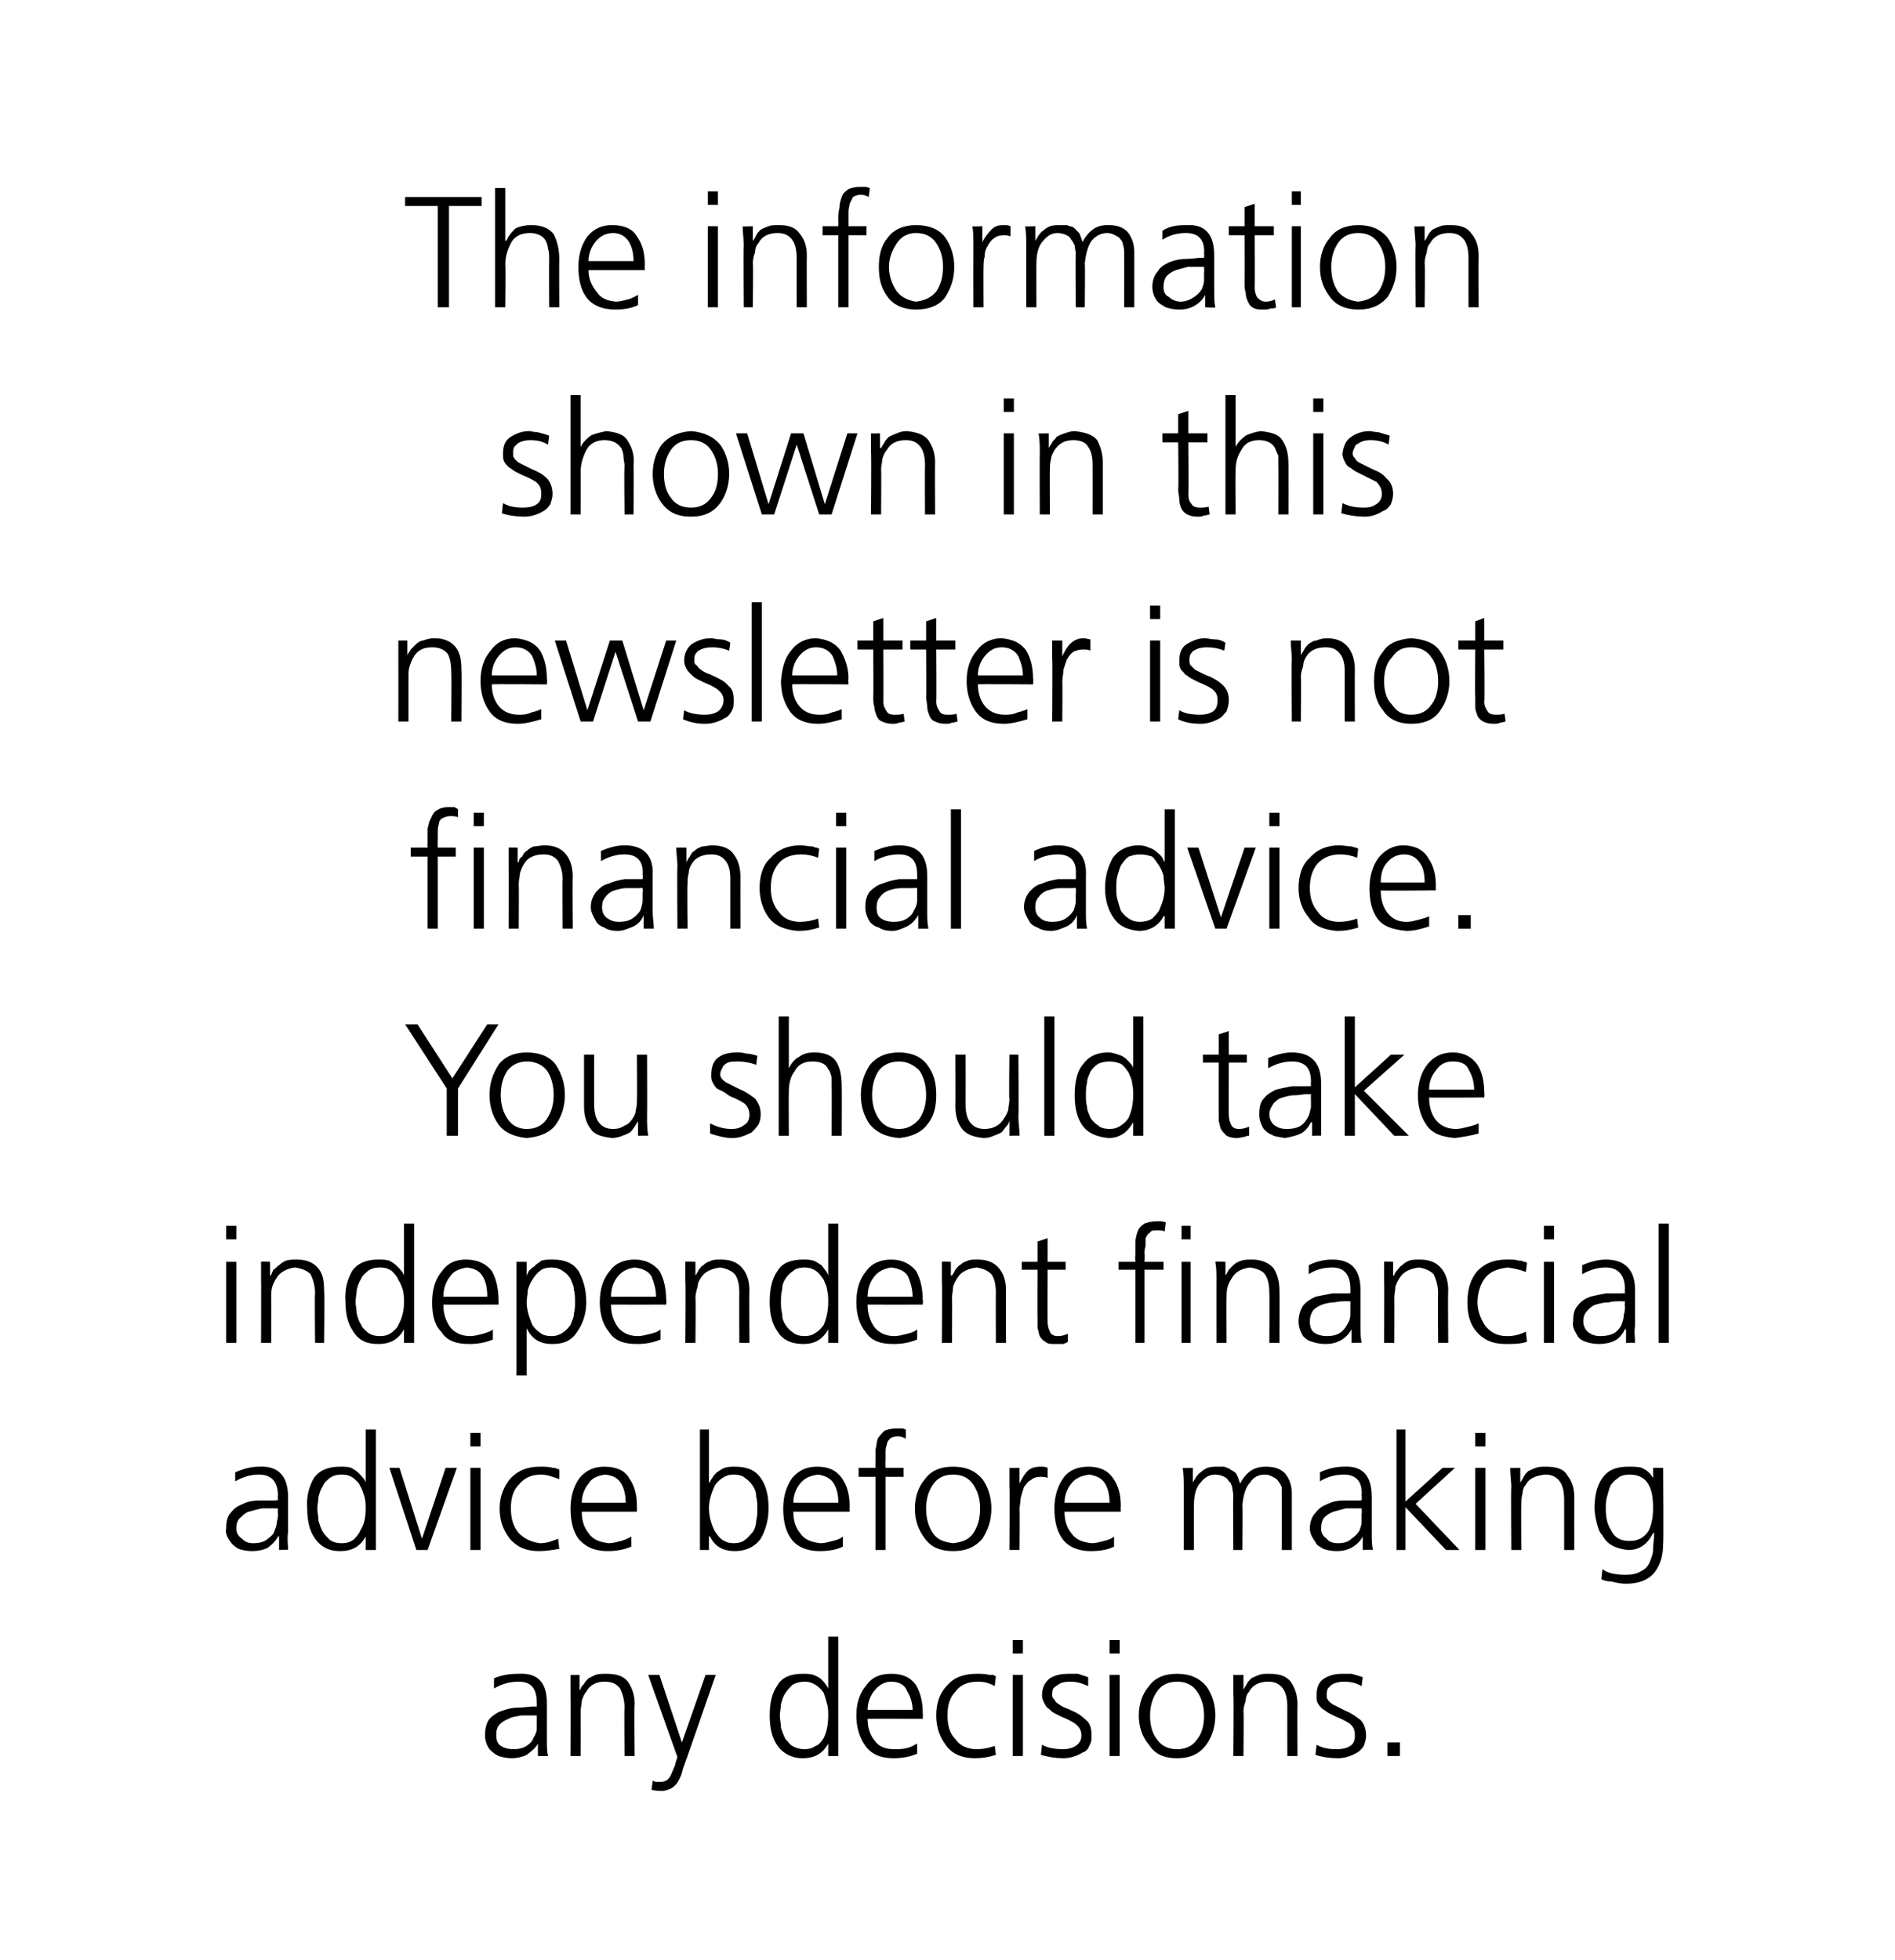 <?xml version="1.0" standalone="no"?><!DOCTYPE svg PUBLIC "-//W3C//DTD SVG 1.1//EN" "http://www.w3.org/Graphics/SVG/1.1/DTD/svg11.dtd"><svg xmlns="http://www.w3.org/2000/svg" version="1.1" width="168.4px" height="174.1px" viewBox="0 0 168.4 174.1"><desc>The information shown in this newsletter is not financial advice. You should take independent financial advice before...</desc><defs/><g id="Polygon201184"><path d="m47.7 152.4c0 0-.24 0-.2 0c-.4 0-.8 0-1.2 0c-.4.1-.8.1-1.1.3c-.3.1-.6.3-.8.5c-.2.2-.3.5-.3.9c0 .5.1.8.4 1c.3.2.7.3 1.1.3c.5 0 .9-.1 1.2-.3c.3-.2.5-.4.6-.7c.2-.3.3-.6.3-.8c0-.3 0-.6 0-.8c.01.04 0-.4 0-.4zm.1 2.5c0 0-.03-.03 0 0c-.2.4-.6.7-1 1c-.4.2-.9.3-1.3.3c-.5 0-.9-.1-1.2-.2c-.4-.2-.6-.4-.8-.6c-.3-.4-.4-.9-.4-1.2c0-.6.1-1.1.4-1.5c.3-.3.7-.6 1.1-.7c.5-.2 1-.3 1.5-.3c.5 0 1-.1 1.4-.1c.04.04.2 0 .2 0c0 0 .01-.33 0-.3c0-1.3-.5-1.9-1.6-1.9c-.8 0-1.5.2-2.2.6c0 0 0-.9 0-.9c.7-.3 1.4-.4 2.2-.4c1.7-.1 2.5.8 2.5 2.6c0 0 0 3.2 0 3.2c0 .6 0 1.1.1 1.5c-.03.03-.9 0-.9 0l0-1.1zm2.9-4.4c0-.5 0-1.1 0-1.7c-.03.02.8 0 .8 0l0 1.3c0 0 .06.01.1 0c0-.2.1-.3.3-.5c.1-.2.2-.3.4-.5c.2-.1.4-.2.6-.3c.3-.1.6-.1 1-.1c.9 0 1.5.2 1.9.7c.4.6.6 1.2.6 2c-.05.02 0 4.6 0 4.6l-.9 0c0 0-.04-4.35 0-4.3c0-.7-.2-1.3-.4-1.7c-.3-.4-.7-.6-1.4-.6c-.7 0-1.3.3-1.6.9c-.2.2-.3.5-.4.8c0 .3-.1.6-.1.9c.01.05 0 4 0 4l-.9 0c0 0 .02-5.48 0-5.5zm9.9 4.3l0 0l2.1-6l.9 0c0 0-2.87 8.31-2.9 8.3c-.1.5-.3 1-.6 1.4c-.2.2-.3.3-.5.4c-.2.1-.5.2-.7.2c-.3 0-.7 0-1-.1c0 0 .1-.8.1-.8c.1 0 .2.1.3.1c.1 0 .2 0 .4 0c.3 0 .6-.1.8-.4c.2-.3.3-.7.5-1.1c-.03-.04.2-.7.2-.7l-2.6-7.3l1 0l2 6zm8.8-3.4c0 .3-.1.7-.1 1c0 .4.1.7.1 1.1c.1.3.2.6.4 1c.2.2.4.5.6.6c.3.2.7.3 1.1.3c.4 0 .7-.1 1-.3c.3-.1.5-.4.7-.7c.3-.6.4-1.3.4-2c0-.3 0-.7-.1-1c-.1-.4-.2-.7-.3-1c-.2-.3-.4-.5-.7-.7c-.3-.2-.6-.3-1-.3c-.4 0-.8.1-1.1.3c-.2.2-.4.4-.6.7c-.2.3-.3.6-.4 1c0 0 0 0 0 0zm5.1 4.6l-.9 0l0-1.1c0 0-.01-.01 0 0c-.5.9-1.2 1.3-2.3 1.3c-.9 0-1.7-.4-2.2-1.1c-.5-.7-.7-1.6-.7-2.7c0-1.1.2-2 .7-2.7c.4-.7 1.2-1 2.2-1c.4 0 .7 0 1 .1c.2.1.5.2.7.4c.3.3.5.6.6.8c-.01.04 0 0 0 0l0-4.6l.9 0l0 10.6zm6.6-4.1c0-.6-.2-1.2-.5-1.7c-.2-.5-.7-.8-1.4-.8c-.6 0-1.1.3-1.5.8c-.4.5-.6 1.1-.6 1.7c0 0 4 0 4 0zm.4 3.9c-.7.3-1.4.4-2.1.4c-1.2 0-2-.4-2.5-1.1c-.5-.7-.8-1.6-.8-2.7c0-1.1.3-2 .9-2.7c.5-.7 1.2-1 2.2-1c1 0 1.7.3 2.2 1c.4.7.6 1.5.6 2.5c.03.03 0 .5 0 .5c0 0-4.9-.02-4.9 0c0 .8.2 1.4.6 1.9c.4.6 1 .8 1.8.8c.3 0 .7 0 1.1-.1c.4-.1.7-.3.9-.4c0 0 0 .9 0 .9zm6.9-6c-.5-.3-1-.4-1.5-.4c-.9 0-1.6.3-2 .9c-.5.5-.7 1.2-.7 2.1c0 .9.2 1.6.7 2.1c.4.6 1.1.9 1.9.9c.5 0 1.1-.1 1.6-.3c0 0 .1.8.1.8c-.6.2-1.2.3-1.9.3c-1.1 0-2-.4-2.5-1.1c-.6-.8-.9-1.6-.9-2.7c0-1.1.3-2 1-2.7c.6-.7 1.5-1 2.6-1c.4 0 .8 0 1.1.1c.1 0 .2 0 .4 0c.1.1.1.1.2.1c0 0-.1.9-.1.9zm2.5-2.9l-.9 0l0-1.2l.9 0l0 1.2zm-.9 1.9l.9 0l0 7.2l-.9 0l0-7.2zm2.6 6.2c.5.3 1.2.4 1.9.4c.4 0 .8-.1 1.1-.3c.3-.2.5-.5.5-.9c0-.5-.2-.8-.6-1.1c-.3-.2-.7-.4-1.2-.6c-.2-.1-.4-.2-.6-.3c-.2-.1-.4-.3-.5-.4c-.2-.1-.3-.3-.4-.5c-.1-.2-.2-.4-.2-.7c0-.7.3-1.2.7-1.5c.5-.3 1-.4 1.7-.4c.2 0 .4 0 .8 0c.3.1.6.2.9.3c0 0 0 .8 0 .8c-.6-.3-1.1-.4-1.6-.4c-.5 0-.9.1-1.1.3c-.2.1-.3.2-.4.3c-.1.2-.1.4-.1.6c0 .2.1.3.2.4c.1.2.2.3.4.4c.1.1.3.2.5.3c.3.1.5.2.7.3c.5.2.9.5 1.2.8c.4.3.5.8.5 1.4c0 .3 0 .6-.2.9c-.1.3-.3.5-.6.6c-.5.3-1.1.5-1.7.5c-.7 0-1.3-.1-2-.3c0 0 .1-.9.1-.9zm6.9-8.1l-.9 0l0-1.2l.9 0l0 1.2zm-.9 1.9l.9 0l0 7.2l-.9 0l0-7.2zm4.2 1.5c-.4.6-.6 1.3-.6 2.1c0 .9.2 1.6.6 2.1c.4.6 1 .9 1.8.9c.8 0 1.4-.3 1.8-.9c.4-.5.6-1.2.6-2.1c0-.8-.2-1.5-.6-2.1c-.4-.6-1-.9-1.8-.9c-.8 0-1.4.3-1.8.9c0 0 0 0 0 0zm-.7 4.7c-.6-.7-.9-1.6-.9-2.6c0-1 .3-1.9.9-2.6c.5-.7 1.3-1.1 2.5-1.1c1.2 0 2 .4 2.6 1.1c.5.7.8 1.6.8 2.6c0 1-.3 1.9-.8 2.6c-.6.8-1.4 1.2-2.6 1.2c-1.2 0-2-.4-2.5-1.2c0 0 0 0 0 0zm7.5-4.5c0-.5 0-1.1 0-1.7c-.01.02.9 0 .9 0l0 1.3c0 0-.02.01 0 0c.1-.2.2-.3.3-.5c.1-.2.2-.3.4-.5c.2-.1.4-.2.7-.3c.2-.1.5-.1.9-.1c.9 0 1.5.2 1.9.7c.4.6.6 1.2.6 2c-.02.02 0 4.6 0 4.6l-.9 0c0 0-.01-4.35 0-4.3c0-.7-.1-1.3-.4-1.7c-.3-.4-.7-.6-1.3-.6c-.8 0-1.4.3-1.7.9c-.2.2-.3.5-.3.8c-.1.3-.2.6-.2.9c.04.05 0 4 0 4l-.9 0c0 0 .05-5.48 0-5.5zm7.4 4.5c.5.3 1.1.4 1.8.4c.5 0 .9-.1 1.2-.3c.3-.2.4-.5.4-.9c0-.5-.1-.8-.5-1.1c-.3-.2-.7-.4-1.2-.6c-.2-.1-.4-.2-.6-.3c-.2-.1-.4-.3-.6-.4c-.1-.1-.3-.3-.4-.5c-.1-.2-.1-.4-.1-.7c0-.7.2-1.2.7-1.5c.5-.3 1-.4 1.6-.4c.2 0 .5 0 .8 0c.4.1.7.2 1 .3c0 0-.1.8-.1.8c-.5-.3-1-.4-1.6-.4c-.4 0-.8.1-1.1.3c-.1.1-.2.2-.3.3c-.1.2-.1.4-.1.6c0 .2 0 .3.1.4c.1.2.3.3.4.4c.2.1.4.2.6.3c.2.1.4.2.6.3c.5.2.9.5 1.3.8c.3.3.5.8.5 1.4c0 .3-.1.6-.2.9c-.2.3-.4.5-.6.6c-.5.3-1.1.5-1.7.5c-.7 0-1.4-.1-2-.3c0 0 .1-.9.1-.9zm6.3-.2l1.1 0l0 1.2l-1.1 0l0-1.2z" stroke="none" fill="#000"/></g><g id="Polygon201183"><path d="m24.7 134c0 0-.29.02-.3 0c-.4 0-.8 0-1.1 0c-.5.1-.8.2-1.2.3c-.3.1-.5.3-.7.5c-.3.2-.4.6-.4 1c0 .4.2.7.5.9c.3.3.6.4 1 .4c.5 0 1-.1 1.3-.4c.3-.2.5-.4.6-.7c.1-.3.2-.5.2-.8c.1-.3.1-.6.1-.7c-.03-.05 0-.5 0-.5zm.1 2.5c0 0-.08-.01-.1 0c-.2.4-.5.7-.9 1c-.4.2-.9.3-1.4.3c-.5 0-.9-.1-1.2-.2c-.3-.2-.5-.3-.7-.6c-.3-.4-.5-.8-.4-1.2c0-.6.1-1.1.4-1.4c.3-.4.6-.6 1.1-.8c.4-.2.9-.3 1.4-.3c.5 0 1 0 1.5 0c0-.05.2 0 .2 0c0 0-.03-.42 0-.4c0-1.3-.6-1.9-1.7-1.9c-.7 0-1.4.2-2.1.6c0 0 0-.8 0-.8c.7-.3 1.4-.5 2.1-.5c1.7-.1 2.6.8 2.6 2.7c0 0 0 3.1 0 3.1c-.1.6 0 1.1 0 1.6c.03-.05-.8 0-.8 0l0-1.2zm3.5-3.5c0 .3-.1.7-.1 1c0 .4.1.7.1 1.1c.1.3.2.7.4 1c.1.2.4.5.6.7c.3.2.6.3 1.1.3c.4 0 .7-.1 1-.3c.2-.2.5-.5.6-.8c.4-.6.5-1.3.5-2c0-.3 0-.6-.1-1c-.1-.3-.2-.7-.4-1c-.1-.3-.4-.5-.6-.7c-.3-.2-.6-.3-1-.3c-.5 0-.8.1-1.1.3c-.2.2-.5.4-.6.7c-.2.3-.3.6-.4 1c0 0 0 0 0 0zm5.1 4.7l-.9 0l0-1.2c0 0-.03 0 0 0c-.5.9-1.2 1.3-2.3 1.3c-1 0-1.7-.4-2.2-1.1c-.5-.7-.7-1.6-.7-2.7c-.1-1.1.2-2 .6-2.7c.5-.7 1.3-1 2.3-1c.4 0 .7 0 1 .1c.2.1.5.3.6.4c.4.4.6.6.7.9c-.03-.05 0 0 0 0l0-4.7l.9 0l0 10.7zm4.6 0l-1 0l-2.4-7.3l.9 0l2 6.3l0 0l2.1-6.3l1 0l-2.6 7.3zm4.7-9.2l-.9 0l0-1.2l.9 0l0 1.2zm-.9 1.9l.9 0l0 7.3l-.9 0l0-7.3zm7.9 1c-.6-.2-1.1-.4-1.6-.4c-.9 0-1.5.3-2 .9c-.5.5-.7 1.2-.7 2.1c0 .9.2 1.6.7 2.2c.5.5 1.1.8 1.9.9c.6 0 1.1-.2 1.6-.4c0 0 .1.9.1.9c-.6.1-1.2.2-1.8.2c-1.2 0-2-.4-2.6-1.1c-.6-.8-.9-1.6-.9-2.7c0-1.1.4-2 1-2.7c.7-.7 1.5-1 2.6-1c.4 0 .8 0 1.1.1c.1 0 .3 0 .4.1c.1 0 .2 0 .2.1c0 0 0 .8 0 .8zm5.9 2.1c0-.6-.1-1.2-.4-1.7c-.3-.5-.7-.7-1.4-.8c-.7.1-1.2.3-1.5.8c-.4.5-.6 1.1-.6 1.7c0 0 3.9 0 3.9 0zm.5 3.9c-.7.3-1.4.4-2.1.4c-1.2 0-2-.4-2.6-1.1c-.5-.7-.7-1.6-.7-2.7c0-1.1.3-2 .8-2.7c.6-.7 1.3-1 2.2-1c1 0 1.8.3 2.2 1c.5.7.7 1.5.7 2.5c.01.05 0 .5 0 .5c0 0-4.92 0-4.9 0c0 .8.2 1.4.6 1.9c.4.6 1 .8 1.8.9c.3 0 .7-.1 1.1-.2c.3-.1.6-.2.9-.4c0 0 0 .9 0 .9zm11.1-2.3c.1-.4.1-.7.1-1.1c0-.3 0-.7-.1-1c0-.4-.1-.7-.3-1c-.2-.3-.4-.5-.7-.7c-.2-.2-.6-.3-1-.3c-.4 0-.7.1-1 .3c-.3.2-.5.4-.7.7c-.3.7-.5 1.3-.5 2c0 .7.2 1.4.5 2c.2.3.4.6.7.8c.3.2.6.3 1 .3c.4 0 .8-.1 1-.3c.3-.2.5-.5.7-.7c.2-.3.3-.7.3-1c0 0 0 0 0 0zm-5-8.1l.8 0l0 4.7c0 0 .07-.05.1 0c0-.1.1-.3.2-.4c.1-.2.2-.3.4-.5c.2-.1.4-.3.7-.4c.3-.1.6-.1.9-.1c1.1 0 1.8.3 2.3 1c.5.7.7 1.6.7 2.7c0 1.1-.3 2-.7 2.7c-.5.7-1.3 1.1-2.3 1.1c-1 0-1.8-.4-2.2-1.3c-.03 0-.1 0-.1 0l0 1.2l-.8 0l0-10.7zm12.3 6.5c0-.6-.1-1.2-.4-1.7c-.3-.5-.8-.7-1.4-.8c-.7.1-1.2.3-1.6.8c-.4.5-.6 1.1-.6 1.7c0 0 4 0 4 0zm.4 3.9c-.6.3-1.3.4-2.1.4c-1.1 0-2-.4-2.5-1.1c-.5-.7-.7-1.6-.7-2.7c0-1.1.3-2 .8-2.7c.6-.7 1.3-1 2.2-1c1 0 1.7.3 2.2 1c.5.7.7 1.5.7 2.5c-.02.05 0 .5 0 .5c0 0-4.96 0-5 0c0 .8.2 1.4.6 1.9c.4.6 1 .8 1.8.9c.4 0 .7-.1 1.1-.2c.4-.1.7-.2.9-.4c0 0 0 .9 0 .9zm2.9-6.2l-1.5 0l0-.8l1.5 0c0 0-.02-.49 0-.5c0-.4 0-.7 0-1.1c.1-.4.1-.7.2-1c.2-.3.4-.5.6-.7c.3-.1.6-.2 1.1-.2c.1 0 .3 0 .5 0c.1 0 .2.1.3.1c0 0 0 .8 0 .8c-.2-.1-.5-.2-.7-.2c-.3 0-.6.1-.7.2c-.2.2-.3.4-.3.6c-.1.2-.1.4-.1.7c0 .2 0 .5 0 .7c-.03.02 0 .6 0 .6l1.6 0l0 .8l-1.6 0l0 6.5l-.9 0l0-6.5zm5.1.7c-.4.6-.6 1.3-.6 2.1c0 .9.2 1.6.6 2.2c.4.6 1 .8 1.8.9c.8-.1 1.4-.3 1.8-.9c.4-.6.6-1.3.6-2.2c0-.8-.2-1.5-.6-2.1c-.4-.6-1-.9-1.8-.9c-.8 0-1.4.3-1.8.9c0 0 0 0 0 0zm-.7 4.8c-.6-.8-.9-1.6-.9-2.7c0-1 .3-1.9.9-2.6c.5-.7 1.3-1.1 2.5-1.1c1.2 0 2 .4 2.6 1.1c.5.7.8 1.6.8 2.6c0 1.1-.3 1.9-.8 2.7c-.6.7-1.4 1.1-2.6 1.1c-1.2 0-2-.4-2.5-1.1c0 0 0 0 0 0zm7.5-4.6c0-.7 0-1.3 0-1.7c-.01.04.9 0 .9 0l0 1.4c0 0 .01.02 0 0c.2-.4.4-.8.7-1.1c.3-.3.7-.4 1.2-.4c.2 0 .4 0 .6.1c0 0 0 .9 0 .9c-.2-.1-.4-.1-.7-.1c-.3 0-.6.1-.8.3c-.3.1-.4.4-.6.6c-.1.3-.2.6-.3 1c0 .3-.1.7-.1 1c.04-.01 0 3.6 0 3.6l-.9 0c0 0 .04-5.65 0-5.6zm8.9 1.4c0-.6-.1-1.2-.4-1.7c-.3-.5-.8-.7-1.4-.8c-.7.1-1.2.3-1.6.8c-.4.5-.6 1.1-.6 1.7c0 0 4 0 4 0zm.4 3.9c-.6.3-1.3.4-2.1.4c-1.1 0-2-.4-2.5-1.1c-.5-.7-.7-1.6-.7-2.7c0-1.1.3-2 .8-2.7c.5-.7 1.3-1 2.2-1c1 0 1.7.3 2.2 1c.5.7.7 1.5.7 2.5c-.03.05 0 .5 0 .5c0 0-4.96 0-5 0c0 .8.2 1.4.6 1.9c.4.6 1 .8 1.8.9c.4 0 .7-.1 1.1-.2c.4-.1.7-.2.9-.4c0 0 0 .9 0 .9zm14.9.3c0 0 .01-4.84 0-4.8c0-.3 0-.6 0-.8c-.1-.2-.2-.4-.3-.5c-.1-.2-.3-.3-.5-.4c-.2-.1-.4-.2-.7-.2c-.5 0-1 .2-1.3.7c-.4.4-.6 1.1-.7 2c.05-.04 0 4 0 4l-.8 0c0 0-.04-4.84 0-4.8c0-.3-.1-.6-.1-.8c-.1-.2-.1-.4-.3-.5c-.1-.2-.2-.3-.4-.4c-.2-.1-.5-.2-.8-.2c-.5 0-.9.2-1.3.7c-.4.4-.6 1.1-.6 2c-.01-.04 0 4 0 4l-.9 0c0 0 0-5.56 0-5.6c0-.5 0-1.1-.1-1.7c.04.04.9 0 .9 0l0 1.3c0 0 .04-.03 0 0c.1-.2.2-.3.3-.5c.1-.1.2-.3.4-.4c.2-.2.4-.3.6-.4c.3-.1.6-.1 1-.1c.2 0 .3 0 .5 0c.2.1.4.1.6.3c.2.1.4.2.5.4c.1.2.2.5.3.8c0 0 0 0 0 0c.2-.4.5-.8.9-1.1c.4-.3.9-.4 1.4-.4c.8 0 1.3.2 1.7.6c.4.5.6 1.1.6 1.8c0-.01 0 5 0 5l-.9 0zm7.1-3.7c0 0-.21.02-.2 0c-.4 0-.8 0-1.2 0c-.4.1-.7.2-1.1.3c-.3.1-.6.3-.8.5c-.2.2-.3.6-.3 1c0 .4.2.7.5.9c.2.3.6.4 1 .4c.5 0 .9-.1 1.2-.4c.3-.2.5-.4.7-.7c.1-.3.2-.5.2-.8c0-.3 0-.6 0-.7c.04-.05 0-.5 0-.5zm.1 2.5c0 0 0-.01 0 0c-.2.4-.5.7-1 1c-.4.2-.8.3-1.3.3c-.5 0-.9-.1-1.2-.2c-.3-.2-.6-.3-.7-.6c-.3-.4-.5-.8-.5-1.2c0-.6.2-1.1.5-1.4c.3-.4.6-.6 1.1-.8c.4-.2.9-.3 1.4-.3c.5 0 1 0 1.5 0c-.03-.05.1 0 .1 0c0 0 .04-.42 0-.4c.1-1.3-.5-1.9-1.6-1.9c-.7 0-1.5.2-2.1.6c0 0 0-.8 0-.8c.6-.3 1.4-.5 2.1-.5c1.7-.1 2.5.8 2.5 2.7c0 0 0 3.1 0 3.1c0 .6 0 1.1.1 1.6c0-.05-.9 0-.9 0l0-1.2zm3-9.5l.8 0l0 6.4l3.3-3l1.1 0l-3.5 3.2l3.9 4.1l-1.2 0l-3.6-3.8l0 3.8l-.8 0l0-10.7zm7.9 1.5l-.9 0l0-1.2l.9 0l0 1.2zm-.9 1.9l.9 0l0 7.3l-.9 0l0-7.3zm3.2 1.7c0-.5-.1-1.1-.1-1.7c.01.04.9 0 .9 0l0 1.3c0 0 0 .03 0 0c.1-.1.2-.3.3-.5c.1-.2.2-.3.4-.5c.2-.1.4-.2.7-.3c.2-.1.6-.1.9-.1c.9 0 1.6.2 1.9.8c.4.5.6 1.1.6 1.9c-.01.04 0 4.7 0 4.7l-.9 0c0 0 0-4.43 0-4.4c0-.7-.1-1.3-.4-1.7c-.3-.4-.7-.6-1.3-.6c-.8.1-1.4.3-1.7.9c-.2.2-.3.5-.3.8c-.1.3-.1.6-.1 1c-.05-.04 0 4 0 4l-.9 0c0 0-.04-5.56 0-5.6zm13.5 5c0 1-.2 1.8-.7 2.5c-.5.7-1.4 1.1-2.6 1.1c-.5 0-.9-.1-1.3-.2c-.4 0-.7-.1-.9-.2c0 0 .1-.9.1-.9c.5.4 1.3.5 2.1.5c.5 0 1-.1 1.3-.3c.4-.2.6-.4.8-.8c.1-.3.3-.7.3-1.1c0-.5.1-1 .1-1.5c0 0-.1 0-.1 0c-.5 1-1.2 1.5-2.2 1.5c-1.1-.1-1.9-.5-2.3-1.3c-.3-.3-.4-.7-.5-1.1c-.1-.4-.2-.9-.2-1.3c0-1.1.2-2 .7-2.7c.5-.7 1.2-1 2.3-1c.4 0 .9 0 1.2.1c.4.2.7.4 1 .9c.02-.04 0 0 0 0l0-.9l.9 0c0 0 .04 6.66 0 6.7zm-5-4.1c-.1.3-.1.7-.1 1c0 .8.1 1.4.5 2c.3.6.8.9 1.6.9c.8 0 1.3-.3 1.7-.9c.3-.6.4-1.3.4-2c0-.9-.1-1.6-.4-2.1c-.3-.6-.9-.9-1.7-.9c-.4 0-.8.1-1 .3c-.3.2-.5.4-.7.7c-.1.3-.2.6-.3 1c0 0 0 0 0 0z" stroke="none" fill="#000"/></g><g id="Polygon201182"><path d="m21 110.1l-.9 0l0-1.2l.9 0l0 1.2zm-.9 2l.9 0l0 7.2l-.9 0l0-7.2zm3.1 1.7c0-.6 0-1.2 0-1.7c-.04-.05.8 0 .8 0l0 1.2c0 0 .05.04.1 0c0-.1.1-.3.2-.5c.2-.1.3-.3.5-.4c.2-.2.4-.3.6-.4c.3-.1.6-.1 1-.1c.9 0 1.5.3 1.9.8c.4.5.5 1.1.5 2c.05-.04 0 4.6 0 4.6l-.8 0c0 0-.05-4.42 0-4.4c0-.7-.2-1.3-.4-1.7c-.3-.3-.7-.5-1.4-.6c-.7.1-1.3.4-1.6.9c-.2.3-.3.5-.4.8c-.1.3-.1.7-.1 1c.01-.02 0 4 0 4l-.9 0c0 0 .02-5.55 0-5.5zm8.5.8c0 .3-.1.7-.1 1.1c0 .3.1.6.1 1c.1.4.2.7.4 1c.1.3.4.5.6.7c.3.2.6.3 1.1.3c.4 0 .7-.1 1-.3c.2-.2.5-.4.6-.7c.4-.7.5-1.4.5-2c0-.4 0-.7-.1-1.1c-.1-.3-.2-.6-.4-.9c-.1-.3-.4-.6-.6-.8c-.3-.2-.6-.3-1-.3c-.5 0-.8.1-1.1.3c-.2.2-.5.4-.6.7c-.2.3-.3.6-.4 1c0 0 0 0 0 0zm5.1 4.7l-.9 0l0-1.2c0 0-.03.02 0 0c-.5.9-1.2 1.3-2.3 1.3c-1 0-1.7-.3-2.2-1.1c-.5-.7-.7-1.6-.7-2.6c-.1-1.2.2-2.1.6-2.8c.5-.7 1.3-1 2.3-1c.4 0 .7 0 1 .1c.2.1.5.3.6.4c.4.4.6.6.7.9c-.03-.03 0 0 0 0l0-4.6l.9 0l0 10.6zm6.5-4.1c0-.7-.1-1.3-.4-1.8c-.3-.5-.7-.7-1.4-.8c-.6.1-1.2.3-1.5.8c-.4.5-.6 1.1-.6 1.8c0 0 3.9 0 3.9 0zm.5 3.8c-.7.3-1.4.4-2.1.4c-1.2 0-2-.3-2.5-1.1c-.6-.6-.8-1.5-.8-2.6c0-1.2.3-2.1.9-2.8c.5-.7 1.2-1 2.1-1c1.1 0 1.8.4 2.3 1c.4.7.6 1.6.6 2.6c.02-.04 0 .4 0 .4c0 0-4.92.01-4.9 0c0 .8.2 1.4.6 2c.4.5 1 .8 1.8.8c.3 0 .7-.1 1.1-.2c.3-.1.7-.2.9-.4c0 0 0 .9 0 .9zm7.2-2.3c.1-.4.1-.7.1-1c0-.4 0-.8-.1-1.1c0-.4-.2-.7-.3-1c-.2-.3-.4-.5-.7-.7c-.3-.2-.6-.3-1-.3c-.4 0-.8.1-1 .3c-.3.2-.5.5-.7.8c-.2.3-.3.6-.4.9c0 .4-.1.7-.1 1.1c0 .6.2 1.3.5 2c.2.3.4.5.7.7c.2.2.6.3 1 .3c.4 0 .7-.1 1-.3c.3-.2.5-.4.7-.7c.1-.3.3-.6.3-1c0 0 0 0 0 0zm-5.1-4.6l.9 0l0 1.3c0 0-.01-.03 0 0c0-.1.1-.3.2-.5c.1-.1.3-.3.5-.4c.1-.2.4-.3.6-.5c.3-.1.6-.1 1-.1c1.1 0 1.8.3 2.3 1c.4.7.7 1.6.7 2.8c0 1-.3 1.9-.8 2.6c-.5.8-1.2 1.1-2.2 1.1c-1.1 0-1.8-.4-2.3-1.4c.05.04 0 0 0 0l0 4.2l-.9 0l0-10.1zm12.4 3.1c0-.7-.2-1.3-.4-1.8c-.3-.5-.8-.7-1.5-.8c-.6.1-1.1.3-1.5.8c-.4.5-.6 1.1-.6 1.8c0 0 4 0 4 0zm.4 3.8c-.7.3-1.4.4-2.1.4c-1.2 0-2-.3-2.5-1.1c-.5-.6-.8-1.5-.8-2.6c0-1.2.3-2.1.9-2.8c.5-.7 1.3-1 2.2-1c1 0 1.7.4 2.2 1c.4.7.6 1.6.6 2.6c.05-.04 0 .4 0 .4c0 0-4.89.01-4.9 0c0 .8.2 1.4.6 2c.4.5 1 .8 1.8.8c.3 0 .7-.1 1.1-.2c.4-.1.7-.2.9-.4c0 0 0 .9 0 .9zm2.2-5.2c0-.6 0-1.2 0-1.7c-.01-.05.9 0 .9 0l0 1.2c0 0-.02.04 0 0c.1-.1.2-.3.3-.5c.1-.1.2-.3.4-.4c.2-.2.4-.3.7-.4c.2-.1.5-.1.9-.1c.9 0 1.5.3 1.9.8c.4.5.6 1.1.6 2c-.03-.04 0 4.6 0 4.6l-.9 0c0 0-.02-4.42 0-4.4c0-.7-.1-1.3-.4-1.7c-.3-.3-.7-.5-1.3-.6c-.8.1-1.4.4-1.7.9c-.2.3-.3.5-.3.8c-.1.3-.2.7-.2 1c.04-.02 0 4 0 4l-.9 0c0 0 .05-5.55 0-5.5zm8.6.8c-.1.3-.1.7-.1 1.1c0 .3 0 .6.1 1c0 .4.1.7.3 1c.2.3.4.5.7.7c.2.2.6.3 1 .3c.4 0 .7-.1 1-.3c.3-.2.5-.4.7-.7c.3-.7.4-1.4.4-2c0-.4 0-.7-.1-1.1c0-.3-.2-.6-.3-.9c-.2-.3-.4-.6-.7-.8c-.3-.2-.6-.3-1-.3c-.4 0-.8.1-1 .3c-.3.2-.5.4-.7.7c-.2.3-.3.6-.3 1c0 0 0 0 0 0zm5 4.7l-.9 0l0-1.2c0 0 0 .02 0 0c-.5.9-1.2 1.3-2.2 1.3c-1 0-1.8-.3-2.3-1.1c-.5-.7-.7-1.6-.7-2.6c0-1.2.2-2.1.7-2.8c.4-.7 1.2-1 2.3-1c.3 0 .6 0 .9.1c.3.1.5.3.7.4c.3.4.5.6.6.9c0-.03 0 0 0 0l0-4.6l.9 0l0 10.6zm6.6-4.1c0-.7-.2-1.3-.4-1.8c-.3-.5-.8-.7-1.5-.8c-.6.1-1.1.3-1.5.8c-.4.5-.6 1.1-.6 1.8c0 0 4 0 4 0zm.4 3.8c-.7.3-1.4.4-2.1.4c-1.2 0-2-.3-2.5-1.1c-.5-.6-.8-1.5-.8-2.6c0-1.2.3-2.1.9-2.8c.5-.7 1.3-1 2.2-1c1 0 1.7.4 2.2 1c.4.7.6 1.6.6 2.6c.05-.04 0 .4 0 .4c0 0-4.89.01-4.9 0c0 .8.2 1.4.6 2c.4.5 1 .8 1.8.8c.3 0 .7-.1 1.1-.2c.4-.1.7-.2.9-.4c0 0 0 .9 0 .9zm2.2-5.2c0-.6 0-1.2 0-1.7c-.01-.05.8 0 .8 0l0 1.2c0 0 .08.04.1 0c.1-.1.2-.3.3-.5c.1-.1.2-.3.4-.4c.2-.2.4-.3.7-.4c.2-.1.5-.1.9-.1c.9 0 1.5.3 1.9.8c.4.5.6 1.1.6 2c-.03-.04 0 4.6 0 4.6l-.9 0c0 0-.02-4.42 0-4.4c0-.7-.1-1.3-.4-1.7c-.3-.3-.7-.5-1.3-.6c-.8.1-1.4.4-1.7.9c-.2.3-.3.5-.4.8c0 .3-.1.7-.1 1c.03-.02 0 4 0 4l-.9 0c0 0 .04-5.55 0-5.5zm11-1l-1.6 0c0 0-.02 4.68 0 4.7c0 .3.1.6.2.8c.1.3.4.4.7.4c.4 0 .6-.1.9-.2c0 0 0 .7 0 .7c-.1.1-.2.1-.4.2c-.2 0-.4 0-.7 0c-.4 0-.7 0-.9-.2c-.2-.1-.4-.3-.5-.5c-.1-.2-.1-.5-.2-.7c0-.3 0-.6 0-1c-.02.03 0-4.2 0-4.2l-1.4 0l0-.7l1.4 0l0-1.8l.9-.3l0 2.1l1.6 0l0 .7zm6.2 0l-1.5 0l0-.7l1.5 0c0 0-.05-.57 0-.6c0-.4 0-.7 0-1.1c0-.4.1-.7.2-1c.1-.3.3-.5.6-.7c.3-.1.6-.2 1.1-.2c.1 0 .3 0 .4 0c.2 0 .3.1.4.1c0 0-.1.8-.1.8c-.2-.1-.4-.1-.7-.1c-.3 0-.5 0-.6.2c-.2.1-.3.3-.4.5c0 .2 0 .5 0 .7c-.1.3-.1.5-.1.7c.04.03 0 .7 0 .7l1.7 0l0 .7l-1.7 0l0 6.5l-.8 0l0-6.5zm4.9-2.7l-.8 0l0-1.2l.8 0l0 1.2zm-.8 2l.8 0l0 7.2l-.8 0l0-7.2zm3.1 1.7c0-.6 0-1.2-.1-1.7c.04-.05.9 0 .9 0l0 1.2c0 0 .03.04 0 0c.1-.1.2-.3.3-.5c.1-.1.3-.3.4-.4c.2-.2.4-.3.7-.4c.3-.1.6-.1 1-.1c.8 0 1.5.3 1.9.8c.3.5.5 1.1.5 2c.02-.04 0 4.6 0 4.6l-.9 0c0 0 .03-4.42 0-4.4c0-.7-.1-1.3-.4-1.7c-.2-.3-.7-.5-1.3-.6c-.8.1-1.3.4-1.6.9c-.2.3-.3.5-.4.8c-.1.3-.1.7-.1 1c-.02-.02 0 4 0 4l-.9 0c0 0-.01-5.55 0-5.5zm11.9 1.8c0 0-.24.03-.2 0c-.4 0-.8 0-1.2.1c-.4 0-.8.1-1.1.2c-.3.1-.6.3-.8.5c-.2.3-.3.6-.3 1c0 .4.1.8.4 1c.3.2.7.3 1.1.3c.5 0 .9-.1 1.2-.3c.3-.2.5-.5.6-.7c.2-.3.3-.6.3-.9c0-.3 0-.5 0-.7c.01-.03 0-.5 0-.5zm.1 2.5c0 0-.03.01 0 0c-.2.4-.6.8-1 1c-.4.2-.8.3-1.3.3c-.5 0-.9-.1-1.2-.2c-.4-.1-.6-.3-.8-.5c-.3-.5-.4-.9-.4-1.3c0-.6.2-1.1.4-1.4c.3-.4.7-.6 1.1-.8c.5-.1 1-.2 1.5-.3c.5 0 1 0 1.4 0c.05-.03.2 0 .2 0c0 0 .01-.4 0-.4c0-1.2-.5-1.9-1.6-1.9c-.8 0-1.5.2-2.1.6c0 0 0-.8 0-.8c.6-.3 1.3-.5 2.1-.5c1.7 0 2.5.9 2.5 2.7c0 0 0 3.2 0 3.2c0 .5 0 1 .1 1.5c-.02-.03-.9 0-.9 0l0-1.2zm2.9-4.3c0-.6 0-1.2 0-1.7c-.03-.05.8 0 .8 0l0 1.2c0 0 .06.04.1 0c0-.1.1-.3.3-.5c.1-.1.2-.3.4-.4c.2-.2.4-.3.6-.4c.3-.1.6-.1 1-.1c.9 0 1.5.3 1.9.8c.4.5.6 1.1.6 2c-.04-.04 0 4.6 0 4.6l-.9 0c0 0-.04-4.42 0-4.4c0-.7-.2-1.3-.4-1.7c-.3-.3-.7-.5-1.3-.6c-.8.1-1.4.4-1.7.9c-.2.3-.3.5-.4.8c0 .3-.1.7-.1 1c.02-.02 0 4 0 4l-.9 0c0 0 .03-5.55 0-5.5zm12.6-.8c-.5-.2-1-.3-1.6-.4c-.8.1-1.5.3-2 .9c-.4.5-.7 1.3-.7 2.2c0 .8.3 1.5.7 2.1c.5.6 1.1.9 1.9.9c.6 0 1.1-.1 1.7-.4c0 0 .1.9.1.9c-.6.2-1.2.2-1.9.2c-1.2 0-2-.4-2.6-1.1c-.6-.7-.8-1.6-.8-2.6c0-1.2.3-2.1.9-2.8c.7-.7 1.5-1 2.6-1c.5 0 .8 0 1.1.1c.2 0 .3 0 .4.1c.1 0 .2 0 .3.1c0 0-.1.8-.1.8zm2.5-2.9l-.9 0l0-1.2l.9 0l0 1.2zm-.9 2l.9 0l0 7.2l-.9 0l0-7.2zm7.2 3.5c0 0-.29.03-.3 0c-.4 0-.8 0-1.1.1c-.5 0-.8.1-1.2.2c-.3.1-.5.3-.7.5c-.3.3-.4.6-.4 1c0 .4.2.8.5 1c.3.2.6.3 1 .3c.5 0 1-.1 1.3-.3c.3-.2.5-.5.6-.7c.1-.3.2-.6.2-.9c.1-.3.1-.5.1-.7c-.03-.03 0-.5 0-.5zm.1 2.5c0 0-.08.01-.1 0c-.2.4-.5.8-.9 1c-.4.2-.9.3-1.4.3c-.5 0-.9-.1-1.2-.2c-.3-.1-.6-.3-.7-.5c-.3-.5-.5-.9-.4-1.3c0-.6.1-1.1.4-1.4c.3-.4.6-.6 1.1-.8c.4-.1.9-.2 1.4-.3c.5 0 1 0 1.5 0c0-.03.2 0 .2 0c0 0-.03-.4 0-.4c0-1.2-.6-1.9-1.7-1.9c-.7 0-1.4.2-2.1.6c0 0 0-.8 0-.8c.7-.3 1.4-.5 2.1-.5c1.7 0 2.6.9 2.6 2.7c0 0 0 3.2 0 3.2c-.1.5 0 1 0 1.5c.03-.03-.8 0-.8 0l0-1.2zm2.9-9.4l.9 0l0 10.6l-.9 0l0-10.6z" stroke="none" fill="#000"/></g><g id="Polygon201181"><path d="m39.7 96.7l-3.7-5.7l1.1 0l3.1 4.8l3.1-4.8l1 0l-3.6 5.7l0 4.2l-1 0l0-4.2zm5.4-1.6c-.4.6-.6 1.3-.6 2.2c0 .8.2 1.5.6 2.1c.4.6 1 .9 1.7.9c.8 0 1.4-.3 1.8-.9c.4-.6.6-1.3.6-2.1c0-.9-.2-1.6-.6-2.2c-.4-.5-1-.8-1.8-.8c-.7 0-1.3.3-1.7.8c0 0 0 0 0 0zm-.8 4.8c-.5-.7-.8-1.6-.8-2.6c0-1.1.3-1.9.8-2.7c.5-.7 1.4-1.1 2.5-1.1c1.2 0 2.1.4 2.6 1.1c.5.8.8 1.6.8 2.7c0 1-.3 1.9-.8 2.6c-.5.7-1.4 1.1-2.6 1.2c-1.1-.1-2-.5-2.5-1.2c0 0 0 0 0 0zm13.2-.7c0 .5 0 1.1.1 1.7c-.02-.02-.9 0-.9 0l0-1.3c0 0-.01 0 0 0c-.1.2-.2.3-.3.5c-.1.1-.2.3-.4.5c-.2.1-.4.2-.7.3c-.2.1-.6.2-.9.2c-.9-.1-1.6-.3-1.9-.8c-.4-.5-.6-1.2-.6-2c0-.02 0-4.6 0-4.6l.9 0c0 0-.01 4.35 0 4.4c0 .6.1 1.2.4 1.6c.3.4.7.6 1.3.6c.4 0 .7-.1 1-.3c.3-.1.5-.3.7-.6c.2-.3.3-.5.3-.8c.1-.3.1-.6.1-.9c.03-.04 0-4 0-4l.9 0c0 0 .02 5.49 0 5.5zm5.6.6c.6.3 1.2.5 1.9.5c.5 0 .8-.1 1.2-.4c.3-.2.4-.5.4-.9c0-.4-.2-.8-.5-1c-.3-.2-.7-.4-1.2-.6c-.2-.1-.4-.3-.6-.4c-.2-.1-.4-.2-.6-.3c-.2-.2-.3-.4-.4-.6c-.1-.2-.1-.4-.1-.6c0-.7.2-1.3.7-1.6c.4-.3 1-.4 1.6-.4c.2 0 .5 0 .8.1c.3 0 .7.1 1 .2c0 0-.1.8-.1.8c-.5-.2-1.1-.3-1.6-.3c-.5 0-.8 0-1.1.2c-.1.1-.3.2-.3.4c-.1.1-.2.3-.2.6c0 .1.1.3.2.4c.1.1.2.2.4.3c.2.1.4.2.6.3c.2.1.4.2.6.3c.5.2.9.5 1.3.8c.3.4.5.8.5 1.4c0 .4-.1.7-.2.9c-.2.3-.4.5-.6.7c-.6.3-1.1.5-1.7.5c-.7 0-1.4-.2-2-.4c0 0 0-.9 0-.9zm6.1-9.5l.9 0l0 4.6c0 0 .01-.01 0 0c.2-.4.5-.8.9-1c.4-.3.8-.4 1.4-.4c.9 0 1.6.3 1.9.8c.4.6.5 1.4.5 2.3c.02-.03 0 4.3 0 4.3l-.9 0c0 0 .03-4.32 0-4.3c0-.3 0-.6 0-.9c-.1-.3-.1-.5-.3-.7c-.2-.5-.7-.7-1.4-.7c-.8 0-1.3.3-1.6.9c-.4.5-.5 1.2-.5 1.8c-.02.02 0 3.9 0 3.9l-.9 0l0-10.6zm8.9 4.8c-.4.6-.6 1.3-.6 2.2c0 .8.2 1.5.6 2.1c.4.6 1 .9 1.8.9c.7 0 1.3-.3 1.8-.9c.4-.6.6-1.3.6-2.1c0-.9-.2-1.6-.6-2.2c-.5-.5-1.1-.8-1.8-.8c-.8 0-1.4.3-1.8.8c0 0 0 0 0 0zm-.8 4.8c-.5-.7-.8-1.6-.8-2.6c0-1.1.3-1.9.8-2.7c.6-.7 1.4-1.1 2.6-1.1c1.1 0 2 .4 2.5 1.1c.6.8.8 1.6.8 2.7c0 1-.2 1.9-.8 2.6c-.5.7-1.4 1.1-2.5 1.2c-1.2-.1-2-.5-2.6-1.2c0 0 0 0 0 0zm13.2-.7c0 .5.1 1.1.1 1.7c0-.02-.9 0-.9 0l0-1.3c0 0 .01 0 0 0c-.1.2-.1.3-.3.5c-.1.1-.2.3-.4.5c-.2.1-.4.2-.7.3c-.2.1-.5.2-.9.2c-.9-.1-1.5-.3-1.9-.8c-.4-.5-.6-1.2-.6-2c.02-.02 0-4.6 0-4.6l.9 0c0 0 .01 4.35 0 4.4c0 .6.1 1.2.4 1.6c.3.4.7.6 1.3.6c.4 0 .8-.1 1.1-.3c.2-.1.4-.3.6-.6c.2-.3.3-.5.4-.8c0-.3.1-.6.1-.9c-.05-.04 0-4 0-4l.8 0c0 0 .04 5.49 0 5.5zm2.3-8.9l.9 0l0 10.6l-.9 0l0-10.6zm3.8 5.9c-.1.4-.1.7-.1 1.1c0 .3 0 .7.1 1c0 .4.2.7.3 1c.2.3.4.5.7.7c.2.2.6.3 1 .3c.4 0 .7-.1 1-.3c.3-.2.5-.4.7-.7c.3-.7.4-1.3.4-2c0-.4 0-.7-.1-1.1c0-.3-.2-.6-.3-.9c-.2-.3-.4-.6-.7-.8c-.3-.1-.6-.2-1-.2c-.4 0-.8.1-1 .2c-.3.2-.5.4-.7.7c-.1.3-.3.6-.3 1c0 0 0 0 0 0zm5 4.7l-.9 0l0-1.2c0 0 .01.04 0 0c-.5.9-1.2 1.4-2.2 1.4c-1-.1-1.8-.4-2.3-1.1c-.5-.7-.7-1.6-.7-2.7c0-1.1.2-2.1.7-2.7c.5-.7 1.2-1.1 2.3-1.1c.3 0 .6.1.9.2c.3.1.5.2.7.4c.3.3.6.6.6.8c.01-.01 0 0 0 0l0-4.6l.9 0l0 10.6zm9.2-6.5l-1.6 0c0 0-.02 4.7 0 4.7c0 .3.1.6.2.8c.1.3.4.4.7.4c.4 0 .6-.1.9-.2c0 0 0 .8 0 .8c-.1 0-.2 0-.4.1c-.2 0-.4.1-.7.1c-.4 0-.7-.1-.9-.2c-.2-.2-.4-.4-.5-.6c-.1-.2-.1-.4-.2-.7c0-.3 0-.6 0-1c-.01.05 0-4.2 0-4.2l-1.4 0l0-.7l1.4 0l0-1.8l.9-.3l0 2.1l1.6 0l0 .7zm5.7 2.8c0 0-.28.05-.3 0c-.4 0-.7.1-1.1.1c-.4 0-.8.1-1.1.2c-.4.1-.6.3-.8.5c-.2.3-.4.6-.4 1c0 .4.2.8.5 1c.3.2.6.3 1 .3c.6 0 1-.1 1.3-.3c.3-.2.5-.5.6-.7c.2-.3.2-.6.3-.9c0-.3 0-.5 0-.7c-.02-.01 0-.5 0-.5zm.1 2.5c0 0-.06.02-.1 0c-.2.4-.5.8-.9 1c-.4.2-.9.3-1.4.4c-.5-.1-.9-.1-1.2-.3c-.3-.1-.5-.3-.7-.5c-.3-.5-.4-.9-.4-1.3c0-.6.1-1.1.4-1.4c.3-.4.7-.6 1.1-.8c.4-.1.9-.2 1.4-.3c.5 0 1 0 1.5 0c.01-.02.2 0 .2 0c0 0-.02-.38 0-.4c0-1.2-.5-1.8-1.7-1.8c-.7 0-1.4.2-2.1.6c0 0 0-.9 0-.9c.7-.3 1.4-.5 2.1-.5c1.7 0 2.6.9 2.6 2.7c0 0 0 3.2 0 3.2c0 .5 0 1 0 1.5c.04-.02-.8 0-.8 0l0-1.2zm2.9-9.4l.9 0l0 6.3l3.2-2.9l1.2 0l-3.6 3.2l4 4l-1.3 0l-3.5-3.7l0 3.7l-.9 0l0-10.6zm11.5 6.5c0-.7-.2-1.3-.5-1.8c-.2-.5-.7-.7-1.4-.7c-.6 0-1.1.2-1.5.8c-.4.5-.6 1-.6 1.7c0 0 4 0 4 0zm.4 3.9c-.7.2-1.4.3-2.1.4c-1.2-.1-2-.4-2.5-1.1c-.5-.7-.8-1.6-.8-2.7c0-1.1.3-2.1.9-2.8c.5-.6 1.2-1 2.2-1c1 0 1.7.4 2.2 1.1c.4.6.6 1.5.6 2.5c.04-.02 0 .4 0 .4c0 0-4.9.03-4.9 0c0 .8.2 1.5.6 2c.4.5 1 .8 1.8.8c.3 0 .7-.1 1.1-.2c.4-.1.7-.2.9-.3c0 0 0 .9 0 .9z" stroke="none" fill="#000"/></g><g id="Polygon201180"><path d="m38 76.1l-1.5 0l0-.8l1.5 0c0 0-.01-.54 0-.5c0-.4 0-.8 0-1.2c.1-.3.1-.6.3-.9c.1-.3.3-.6.5-.7c.3-.2.6-.3 1.1-.3c.1 0 .3 0 .5 0c.1.1.2.1.3.2c0 0 0 .7 0 .7c-.2-.1-.5-.1-.7-.1c-.3 0-.5.1-.7.2c-.2.1-.3.3-.3.5c-.1.3-.1.5-.1.7c0 .3 0 .5 0 .8c-.02-.04 0 .6 0 .6l1.6 0l0 .8l-1.6 0l0 6.4l-.9 0l0-6.4zm5-2.7l-.9 0l0-1.2l.9 0l0 1.2zm-.9 1.9l.9 0l0 7.2l-.9 0l0-7.2zm3.1 1.7c0-.6 0-1.1 0-1.7c-.03-.01.8 0 .8 0l0 1.3c0 0 .06-.03.1 0c0-.2.1-.4.3-.5c.1-.2.2-.4.4-.5c.2-.2.4-.3.6-.4c.3 0 .6-.1 1-.1c.9 0 1.5.3 1.9.8c.4.5.6 1.2.6 2c-.04-.01 0 4.6 0 4.6l-.9 0c0 0-.03-4.39 0-4.4c0-.7-.2-1.2-.4-1.6c-.3-.4-.7-.6-1.3-.6c-.8 0-1.4.3-1.7.8c-.2.3-.3.6-.4.9c0 .3-.1.6-.1.9c.02.01 0 4 0 4l-.9 0c0 0 .03-5.52 0-5.5zm11.9 1.9c0 0-.2-.04-.2 0c-.4 0-.8 0-1.2 0c-.4 0-.7.1-1.1.2c-.3.1-.6.3-.8.6c-.2.2-.3.5-.3.9c0 .5.2.8.5 1c.3.2.6.3 1 .3c.5 0 .9-.1 1.2-.3c.3-.2.5-.4.7-.7c.1-.3.2-.6.2-.9c0-.3 0-.5 0-.7c.05 0 0-.4 0-.4zm.1 2.4c0 0 .01.04 0 0c-.2.5-.5.8-.9 1c-.5.2-.9.4-1.4.4c-.5 0-.9-.1-1.2-.3c-.3-.1-.6-.3-.7-.5c-.3-.5-.5-.9-.5-1.3c0-.6.2-1 .5-1.4c.3-.3.6-.6 1.1-.7c.4-.2.9-.3 1.4-.4c.5 0 1 0 1.5 0c-.02 0 .1 0 .1 0c0 0 .05-.37 0-.4c.1-1.2-.5-1.8-1.6-1.8c-.7 0-1.4.2-2.1.6c0 0 0-.9 0-.9c.7-.3 1.4-.5 2.1-.5c1.7 0 2.6.9 2.5 2.7c0 0 0 3.2 0 3.2c0 .5.1 1 .1 1.5c.01 0-.9 0-.9 0l0-1.2zm3-4.3c0-.6-.1-1.1-.1-1.7c.01-.01.9 0 .9 0l0 1.3c0 0 0-.03 0 0c.1-.2.2-.4.3-.5c.1-.2.2-.4.4-.5c.2-.2.4-.3.7-.4c.2 0 .6-.1.9-.1c.9 0 1.6.3 1.9.8c.4.5.6 1.2.6 2c-.01-.01 0 4.6 0 4.6l-.9 0c0 0 0-4.39 0-4.4c0-.7-.1-1.2-.4-1.6c-.3-.4-.7-.6-1.3-.6c-.8 0-1.4.3-1.7.8c-.2.3-.3.6-.3.9c-.1.3-.1.6-.1.9c-.05.01 0 4 0 4l-.9 0c0 0-.04-5.52 0-5.5zm12.5-.8c-.5-.2-1-.3-1.5-.3c-.9 0-1.6.3-2 .8c-.5.6-.7 1.3-.7 2.2c0 .8.2 1.5.7 2.1c.4.6 1.1.9 1.9.9c.5 0 1.1-.1 1.6-.3c0 0 .1.8.1.8c-.6.2-1.2.3-1.9.3c-1.1-.1-2-.4-2.6-1.2c-.5-.7-.8-1.6-.8-2.6c0-1.1.3-2.1 1-2.7c.6-.7 1.5-1.1 2.6-1.1c.4 0 .8.1 1.1.1c.1 0 .2.1.3.1c.2 0 .2.1.3.1c0 0-.1.8-.1.8zm2.5-2.8l-.9 0l0-1.2l.9 0l0 1.2zm-.9 1.9l.9 0l0 7.2l-.9 0l0-7.2zm7.2 3.6c0 0-.25-.04-.3 0c-.3 0-.7 0-1.1 0c-.4 0-.8.1-1.1.2c-.3.1-.6.3-.8.6c-.2.2-.3.5-.3.9c0 .5.1.8.4 1c.3.2.7.3 1.1.3c.5 0 .9-.1 1.2-.3c.3-.2.5-.4.6-.7c.2-.3.3-.6.3-.9c0-.3 0-.5 0-.7c0 0 0-.4 0-.4zm.1 2.4c0 0-.04.04 0 0c-.3.5-.6.8-1 1c-.4.2-.9.4-1.3.4c-.5 0-.9-.1-1.2-.3c-.4-.1-.6-.3-.8-.5c-.3-.5-.4-.9-.4-1.3c0-.6.1-1 .4-1.4c.3-.3.7-.6 1.1-.7c.5-.2.9-.3 1.5-.4c.5 0 1 0 1.4 0c.03 0 .2 0 .2 0c0 0 0-.37 0-.4c0-1.2-.5-1.8-1.6-1.8c-.8 0-1.5.2-2.2.6c0 0 0-.9 0-.9c.7-.3 1.4-.5 2.2-.5c1.7 0 2.5.9 2.5 2.7c0 0 0 3.2 0 3.2c0 .5 0 1 .1 1.5c-.04 0-.9 0-.9 0l0-1.2zm2.9-9.4l.9 0l0 10.6l-.9 0l0-10.6zm11.1 7c0 0-.21-.04-.2 0c-.4 0-.8 0-1.2 0c-.4 0-.7.1-1.1.2c-.3.1-.6.3-.8.6c-.2.2-.3.5-.3.9c0 .5.2.8.5 1c.2.2.6.3 1 .3c.5 0 .9-.1 1.2-.3c.3-.2.5-.4.7-.7c.1-.3.2-.6.2-.9c0-.3 0-.5 0-.7c.04 0 0-.4 0-.4zm.1 2.4c0 0 0 .04 0 0c-.2.5-.5.8-.9 1c-.5.2-.9.4-1.4.4c-.5 0-.9-.1-1.2-.3c-.3-.1-.6-.3-.7-.5c-.3-.5-.5-.9-.5-1.3c0-.6.2-1 .5-1.4c.3-.3.6-.6 1.1-.7c.4-.2.9-.3 1.4-.4c.5 0 1 0 1.5 0c-.03 0 .1 0 .1 0c0 0 .04-.37 0-.4c.1-1.2-.5-1.8-1.6-1.8c-.7 0-1.5.2-2.1.6c0 0 0-.9 0-.9c.6-.3 1.4-.5 2.1-.5c1.7 0 2.6.9 2.5 2.7c0 0 0 3.2 0 3.2c0 .5 0 1 .1 1.5c0 0-.9 0-.9 0l0-1.2zm3.6-3.5c-.1.4-.1.7-.1 1.1c0 .3 0 .7.1 1c.1.4.2.7.3 1c.2.3.4.5.7.7c.3.2.6.3 1 .3c.4 0 .8-.1 1.1-.3c.2-.2.4-.4.6-.7c.3-.7.5-1.3.5-2c0-.3-.1-.7-.1-1.1c-.1-.3-.2-.6-.4-.9c-.2-.3-.4-.6-.6-.8c-.3-.1-.7-.2-1.1-.2c-.4 0-.7.1-1 .2c-.3.2-.5.5-.7.8c-.1.2-.2.6-.3.9c0 0 0 0 0 0zm5.1 4.7l-.9 0l0-1.1c0 0-.05-.05-.1 0c-.4.8-1.2 1.3-2.2 1.3c-1-.1-1.7-.4-2.2-1.1c-.5-.7-.8-1.6-.8-2.7c0-1.1.3-2 .7-2.7c.5-.7 1.3-1.1 2.3-1.1c.4 0 .7.1.9.2c.3.1.5.2.7.4c.4.3.6.6.6.8c.05 0 .1 0 .1 0l0-4.6l.9 0l0 10.6zm4.6 0l-1 0l-2.5-7.2l1 0l2 6.2l0 0l2.1-6.2l1 0l-2.6 7.2zm4.7-9.1l-.9 0l0-1.2l.9 0l0 1.2zm-.9 1.9l.9 0l0 7.2l-.9 0l0-7.2zm7.8.9c-.5-.2-1-.3-1.5-.3c-.9 0-1.5.3-2 .8c-.5.6-.7 1.3-.7 2.2c0 .8.2 1.5.7 2.1c.4.6 1.1.9 1.9.9c.5 0 1.1-.1 1.6-.3c0 0 .1.8.1.8c-.6.2-1.2.3-1.9.3c-1.1-.1-2-.4-2.5-1.2c-.6-.7-.9-1.6-.9-2.6c0-1.1.3-2.1 1-2.7c.6-.7 1.5-1.1 2.6-1.1c.4 0 .8.1 1.1.1c.1 0 .2.1.4.1c.1 0 .1.1.2.1c0 0-.1.8-.1.8zm6 2.2c0-.7-.1-1.3-.4-1.7c-.3-.5-.8-.8-1.4-.8c-.7 0-1.2.3-1.6.8c-.4.5-.5 1.1-.5 1.7c0 0 3.9 0 3.9 0zm.4 3.9c-.6.2-1.3.4-2 .4c-1.2-.1-2.1-.4-2.6-1.1c-.5-.7-.7-1.6-.7-2.7c0-1.1.3-2 .8-2.7c.6-.7 1.3-1.1 2.2-1.1c1 0 1.8.4 2.2 1.1c.5.7.7 1.5.7 2.5c-.01-.01 0 .4 0 .4c0 0-4.95.05-4.9 0c0 .8.2 1.5.6 2c.4.5.9.8 1.7.8c.4 0 .7-.1 1.1-.2c.4-.1.7-.2.9-.3c0 0 0 .9 0 .9zm2.6-1l1.1 0l0 1.2l-1.1 0l0-1.2z" stroke="none" fill="#000"/></g><g id="Polygon201179"><path d="m35.4 58.6c0-.6 0-1.1 0-1.7c-.05 0 .8 0 .8 0l0 1.3c0 0 .04-.01 0 0c.1-.2.2-.3.3-.5c.2-.2.3-.3.5-.5c.1-.1.4-.3.6-.3c.3-.1.6-.2 1-.2c.9 0 1.5.3 1.9.8c.4.5.5 1.2.5 2c.04 0 0 4.6 0 4.6l-.9 0c0 0 .04-4.37 0-4.4c0-.7-.1-1.2-.3-1.6c-.3-.4-.8-.6-1.4-.6c-.8 0-1.3.3-1.6.8c-.2.3-.3.6-.4.9c-.1.3-.1.6-.1.9c0 .03 0 4 0 4l-.9 0c0 0 .01-5.5 0-5.5zm12.3 1.4c0-.7-.2-1.2-.4-1.7c-.3-.5-.8-.8-1.5-.8c-.6 0-1.1.3-1.5.8c-.4.5-.6 1.1-.6 1.7c0 0 4 0 4 0zm.4 3.9c-.7.2-1.4.4-2.1.4c-1.2 0-2-.4-2.5-1.1c-.5-.7-.8-1.6-.8-2.7c0-1.1.3-2 .9-2.7c.5-.7 1.2-1.1 2.2-1.1c1 .1 1.7.4 2.2 1.1c.4.7.6 1.5.6 2.5c.04.01 0 .5 0 .5c0 0-4.89-.04-4.9 0c0 .7.2 1.4.6 1.9c.4.5 1 .8 1.8.8c.3 0 .7 0 1.1-.2c.4-.1.7-.2.9-.3c0 0 0 .9 0 .9zm9.7.2l-1.1 0l-2-6.2l0 0l-2 6.2l-1.1 0l-2.3-7.2l1 0l1.9 6.2l0 0l2-6.2l1.1 0l1.9 6.2l0 0l2-6.2l.9 0l-2.3 7.2zm3-1c.5.3 1.2.4 1.9.4c.4 0 .8-.1 1.1-.3c.3-.2.5-.6.5-1c0-.4-.2-.7-.6-1c-.3-.2-.7-.4-1.2-.6c-.2-.1-.4-.2-.6-.3c-.2-.1-.4-.3-.5-.4c-.2-.2-.3-.3-.4-.5c-.1-.2-.2-.4-.2-.7c0-.7.3-1.2.7-1.5c.5-.3 1-.5 1.7-.5c.2 0 .4.1.8.1c.3 0 .6.1.9.3c0 0-.1.7-.1.7c-.5-.2-1-.3-1.5-.3c-.5 0-.9.1-1.2.3c-.1 0-.2.2-.3.3c-.1.2-.1.4-.1.6c0 .1 0 .3.2.4c.1.1.2.3.4.4c.1.1.3.2.5.3c.3.1.5.2.7.3c.4.2.9.4 1.2.8c.4.3.5.7.5 1.3c0 .4 0 .7-.2 1c-.1.2-.3.5-.6.6c-.5.3-1.1.5-1.7.5c-.7 0-1.3-.1-2-.4c0 0 .1-.8.1-.8zm6-9.6l.9 0l0 10.6l-.9 0l0-10.6zm7.6 6.5c0-.7-.2-1.2-.4-1.7c-.3-.5-.8-.8-1.5-.8c-.6 0-1.1.3-1.5.8c-.4.5-.6 1.1-.6 1.7c0 0 4 0 4 0zm.4 3.9c-.7.2-1.4.4-2.1.4c-1.2 0-2-.4-2.5-1.1c-.5-.7-.8-1.6-.8-2.7c.1-1.1.3-2 .9-2.7c.5-.7 1.3-1.1 2.2-1.1c1 .1 1.7.4 2.2 1.1c.4.7.7 1.5.7 2.5c-.04.01 0 .5 0 .5c0 0-4.98-.04-5 0c0 .7.2 1.4.6 1.9c.4.5 1 .8 1.8.8c.3 0 .7 0 1.1-.2c.4-.1.7-.2.9-.3c0 0 0 .9 0 .9zm5.4-6.2l-1.7 0c0 0 .02 4.63 0 4.6c0 .4.1.6.3.9c.1.2.3.3.7.3c.3 0 .6 0 .8-.1c0 0 .1.7.1.7c-.1 0-.3.1-.5.1c-.2.1-.4.1-.6.1c-.4 0-.7-.1-.9-.2c-.3-.1-.4-.3-.5-.5c-.1-.3-.2-.5-.2-.8c-.1-.3-.1-.6-.1-.9c.03-.02 0-4.2 0-4.2l-1.4 0l0-.8l1.4 0l0-1.7l.9-.3l0 2l1.7 0l0 .8zm4.7 0l-1.7 0c0 0 .03 4.63 0 4.6c0 .4.1.6.3.9c.1.2.3.3.7.3c.3 0 .6 0 .8-.1c0 0 .1.7.1.7c-.1 0-.3.1-.5.1c-.2.1-.4.1-.6.1c-.4 0-.7-.1-.9-.2c-.3-.1-.4-.3-.5-.5c-.1-.3-.2-.5-.2-.8c0-.3-.1-.6-.1-.9c.04-.02 0-4.2 0-4.2l-1.4 0l0-.8l1.4 0l0-1.7l.9-.3l0 2l1.7 0l0 .8zm6 2.3c0-.7-.2-1.2-.4-1.7c-.3-.5-.8-.8-1.5-.8c-.6 0-1.1.3-1.5.8c-.4.5-.6 1.1-.6 1.7c0 0 4 0 4 0zm.4 3.9c-.7.2-1.4.4-2.1.4c-1.2 0-2-.4-2.5-1.1c-.5-.7-.8-1.6-.8-2.7c0-1.1.3-2 .9-2.7c.5-.7 1.3-1.1 2.2-1.1c1 .1 1.7.4 2.2 1.1c.4.7.6 1.5.6 2.5c.05.01 0 .5 0 .5c0 0-4.89-.04-4.9 0c0 .7.2 1.4.6 1.9c.4.5 1 .8 1.8.8c.3 0 .7 0 1.1-.2c.4-.1.7-.2.9-.3c0 0 0 .9 0 .9zm2.2-5.4c0-.7 0-1.2 0-1.6c-.01 0 .9 0 .9 0l0 1.4c0 0 0-.01 0 0c.2-.4.4-.8.7-1.1c.3-.3.7-.5 1.2-.5c.2 0 .4.1.6.1c0 0 0 1 0 1c-.2-.1-.4-.1-.7-.1c-.3 0-.6.1-.8.2c-.3.2-.4.4-.6.7c-.1.3-.2.6-.3.9c0 .4-.1.7-.1 1.1c.03-.05 0 3.5 0 3.5l-.9 0c0 0 .04-5.59 0-5.6zm9.6-3.5l-.9 0l0-1.2l.9 0l0 1.2zm-.9 1.9l.9 0l0 7.2l-.9 0l0-7.2zm2.6 6.2c.5.3 1.1.4 1.9.4c.4 0 .8-.1 1.1-.3c.3-.2.4-.6.4-1c0-.4-.1-.7-.5-1c-.3-.2-.7-.4-1.2-.6c-.2-.1-.4-.2-.6-.3c-.2-.1-.4-.3-.6-.4c-.1-.2-.3-.3-.4-.5c-.1-.2-.1-.4-.1-.7c0-.7.2-1.2.7-1.5c.5-.3 1-.5 1.6-.5c.2 0 .5.1.8.1c.4 0 .7.1 1 .3c0 0-.1.7-.1.7c-.5-.2-1-.3-1.6-.3c-.4 0-.8.1-1.1.3c-.1 0-.2.2-.3.3c-.1.2-.1.4-.1.6c0 .1 0 .3.1.4c.1.1.3.3.4.4c.2.1.4.2.6.3c.2.1.4.2.7.3c.4.2.8.4 1.2.8c.3.3.5.7.5 1.3c0 .4-.1.7-.2 1c-.2.2-.4.5-.6.6c-.5.3-1.1.5-1.7.5c-.7 0-1.4-.1-2-.4c0 0 .1-.8.1-.8zm10-4.5c0-.6-.1-1.1-.1-1.7c0 0 .9 0 .9 0l0 1.3c0 0-.01-.01 0 0c.1-.2.2-.3.3-.5c.1-.2.2-.3.4-.5c.2-.1.4-.3.7-.3c.2-.1.6-.2.9-.2c.9 0 1.5.3 1.9.8c.4.5.6 1.2.6 2c-.02 0 0 4.6 0 4.6l-.9 0c0 0-.01-4.37 0-4.4c0-.7-.1-1.2-.4-1.6c-.3-.4-.7-.6-1.3-.6c-.8 0-1.4.3-1.7.8c-.2.3-.3.6-.3.9c-.1.3-.2.6-.2.9c.04.03 0 4 0 4l-.8 0c0 0-.05-5.5 0-5.5zm8.9-.2c-.5.5-.7 1.3-.7 2.1c0 .9.2 1.6.7 2.1c.4.6.9.9 1.7.9c.8 0 1.4-.3 1.8-.9c.4-.5.6-1.2.6-2.1c0-.8-.2-1.6-.6-2.1c-.4-.6-1-.9-1.8-.9c-.8 0-1.3.3-1.7.9c0 0 0 0 0 0zm-.8 4.7c-.6-.7-.8-1.6-.8-2.6c0-1 .2-1.9.8-2.6c.5-.8 1.4-1.1 2.5-1.2c1.2.1 2.1.4 2.6 1.2c.5.7.8 1.6.8 2.6c0 1-.3 1.9-.8 2.6c-.5.8-1.4 1.2-2.6 1.2c-1.1 0-2-.4-2.5-1.2c0 0 0 0 0 0zm10.7-5.4l-1.7 0c0 0 .05 4.63 0 4.6c0 .4.1.6.3.9c.1.2.4.3.7.3c.3 0 .6 0 .8-.1c0 0 .1.7.1.7c-.1 0-.3.1-.5.1c-.1.1-.4.1-.6.1c-.4 0-.7-.1-.9-.2c-.2-.1-.4-.3-.5-.5c-.1-.3-.2-.5-.2-.8c0-.3 0-.6 0-.9c-.04-.02 0-4.2 0-4.2l-1.5 0l0-.8l1.5 0l0-1.7l.8-.3l0 2l1.7 0l0 .8z" stroke="none" fill="#000"/></g><g id="Polygon201178"><path d="m44.7 44.7c.5.3 1.1.4 1.8.4c.5 0 .9-.1 1.2-.3c.3-.2.4-.5.4-.9c0-.5-.1-.8-.5-1.1c-.3-.2-.7-.4-1.2-.6c-.2-.1-.4-.2-.6-.3c-.2-.1-.4-.3-.6-.4c-.1-.1-.3-.3-.4-.5c-.1-.2-.1-.4-.1-.7c0-.7.2-1.2.7-1.5c.5-.3 1-.5 1.6-.5c.2 0 .5.1.8.1c.4.1.7.2 1 .3c0 0-.1.8-.1.8c-.5-.3-1-.4-1.6-.4c-.4 0-.8.1-1.1.3c-.1.1-.2.2-.3.3c-.1.2-.1.4-.1.6c0 .2 0 .3.1.4c.1.2.3.3.4.4c.2.1.4.2.6.3c.2.1.4.2.6.3c.5.2.9.4 1.3.8c.3.3.5.8.5 1.4c0 .3-.1.6-.2.9c-.2.3-.4.5-.6.6c-.5.3-1.1.5-1.7.5c-.7 0-1.4-.1-2-.3c0 0 .1-.9.1-.9zm6-9.6l.9 0l0 4.6c0 0 .03.04 0 0c.2-.4.5-.7.9-1c.4-.2.9-.3 1.4-.4c.9.1 1.6.3 1.9.9c.4.6.6 1.3.5 2.2c.04.02 0 4.3 0 4.3l-.8 0c0 0-.05-4.27 0-4.3c0-.3-.1-.6-.1-.9c0-.2-.1-.5-.2-.7c-.3-.4-.7-.7-1.5-.7c-.7 0-1.3.3-1.6.9c-.3.6-.5 1.2-.5 1.9c.01-.03 0 3.8 0 3.8l-.9 0l0-10.6zm8.9 4.9c-.4.6-.6 1.3-.6 2.1c0 .9.2 1.6.6 2.1c.4.6 1 .9 1.8.9c.8 0 1.4-.3 1.8-.9c.4-.5.6-1.2.6-2.1c0-.8-.2-1.5-.6-2.1c-.4-.6-1-.9-1.8-.9c-.8 0-1.4.3-1.8.9c0 0 0 0 0 0zm-.8 4.7c-.5-.7-.8-1.6-.8-2.6c0-1 .3-1.9.8-2.6c.6-.7 1.4-1.1 2.6-1.2c1.2.1 2 .5 2.6 1.2c.5.7.8 1.6.8 2.6c0 1-.3 1.9-.8 2.6c-.6.8-1.4 1.2-2.6 1.2c-1.2 0-2-.4-2.6-1.2c0 0 0 0 0 0zm15.1 1l-1.1 0l-2-6.2l0 0l-2 6.2l-1.1 0l-2.3-7.2l1 0l1.9 6.3l0 0l2-6.3l1.1 0l1.9 6.3l0 0l2-6.3l.9 0l-2.3 7.2zm3.5-5.5c0-.5 0-1.1 0-1.7c-.01.02.8 0 .8 0l0 1.3c0 0 .08.01.1 0c.1-.2.2-.3.3-.5c.1-.2.2-.3.4-.5c.2-.1.4-.2.7-.3c.2-.1.5-.2.9-.2c.9.1 1.5.3 1.9.8c.4.6.6 1.2.6 2c-.03.02 0 4.6 0 4.6l-.9 0c0 0-.02-4.35 0-4.4c0-.6-.1-1.2-.4-1.6c-.3-.4-.7-.6-1.3-.6c-.8 0-1.4.3-1.7.9c-.2.2-.3.5-.4.8c0 .3-.1.6-.1.9c.03.04 0 4 0 4l-.9 0c0 0 .04-5.48 0-5.5zm12.7-3.6l-.9 0l0-1.2l.9 0l0 1.2zm-.9 1.9l.9 0l0 7.2l-.9 0l0-7.2zm3.2 1.7c0-.5 0-1.1-.1-1.7c.02.02.9 0 .9 0l0 1.3c0 0 .01.01 0 0c.1-.2.2-.3.3-.5c.1-.2.3-.3.4-.5c.2-.1.4-.2.7-.3c.3-.1.6-.2.9-.2c.9.1 1.6.3 2 .8c.3.6.5 1.2.5 2c0 .02 0 4.6 0 4.6l-.9 0c0 0 .01-4.35 0-4.4c0-.6-.1-1.2-.4-1.6c-.2-.4-.7-.6-1.3-.6c-.8 0-1.3.3-1.7.9c-.1.2-.3.5-.3.8c-.1.3-.1.6-.1.9c-.03.04 0 4 0 4l-.9 0c0 0-.02-5.48 0-5.5zm14.9-.9l-1.7 0c0 0 .04 4.65 0 4.6c0 .4.1.7.3.9c.1.2.4.3.7.3c.3 0 .6 0 .8-.1c0 0 .1.7.1.7c-.1 0-.3.1-.5.1c-.2.1-.4.1-.6.1c-.4 0-.7-.1-.9-.2c-.2-.1-.4-.3-.5-.5c-.1-.2-.2-.5-.2-.8c0-.3-.1-.6-.1-.9c.05 0 0-4.2 0-4.2l-1.4 0l0-.8l1.4 0l0-1.7l.9-.3l0 2l1.7 0l0 .8zm1.6-4.2l.9 0l0 4.6c0 0 0 .04 0 0c.2-.4.5-.7.9-1c.4-.2.8-.3 1.3-.4c1 .1 1.7.3 2 .9c.4.6.5 1.3.5 2.2c.01.02 0 4.3 0 4.3l-.9 0c0 0 .02-4.27 0-4.3c0-.3 0-.6 0-.9c-.1-.2-.2-.5-.3-.7c-.2-.4-.7-.7-1.4-.7c-.8 0-1.3.3-1.6.9c-.4.6-.5 1.2-.5 1.9c-.03-.03 0 3.8 0 3.8l-.9 0l0-10.6zm8.7 1.5l-.9 0l0-1.2l.9 0l0 1.2zm-.9 1.9l.9 0l0 7.2l-.9 0l0-7.2zm2.6 6.2c.6.3 1.2.4 1.9.4c.5 0 .8-.1 1.1-.3c.3-.2.5-.5.5-.9c0-.5-.2-.8-.5-1.1c-.4-.2-.8-.4-1.2-.6c-.2-.1-.4-.2-.6-.3c-.2-.1-.4-.3-.6-.4c-.2-.1-.3-.3-.4-.5c-.1-.2-.2-.4-.2-.7c.1-.7.3-1.2.8-1.5c.4-.3 1-.5 1.6-.5c.2 0 .5.1.8.1c.3.1.7.2 1 .3c0 0-.1.8-.1.8c-.5-.3-1.1-.4-1.6-.4c-.5 0-.8.1-1.1.3c-.2.1-.3.2-.3.3c-.1.2-.2.4-.2.6c0 .2.1.3.2.4c.1.2.2.3.4.4c.2.1.4.2.6.3c.2.1.4.2.6.3c.5.2.9.4 1.2.8c.4.3.6.8.6 1.4c0 .3-.1.6-.2.9c-.2.3-.4.5-.7.6c-.5.3-1 .5-1.6.5c-.7 0-1.4-.1-2.1-.3c0 0 .1-.9.1-.9z" stroke="none" fill="#000"/></g><g id="Polygon201177"><path d="m38.9 18.3l-2.9 0l0-.8l6.8 0l0 .8l-2.9 0l0 9l-1 0l0-9zm5.1-1.6l.9 0l0 4.7c0 0 .07-.05.1 0c.2-.5.5-.8.8-1.1c.4-.2.9-.3 1.4-.3c1 0 1.6.3 2 .8c.3.6.5 1.3.5 2.2c-.02.03 0 4.3 0 4.3l-.9 0c0 0-.02-4.25 0-4.3c0-.3 0-.6-.1-.9c0-.2-.1-.5-.2-.7c-.2-.4-.7-.7-1.4-.7c-.8 0-1.4.3-1.7.9c-.3.6-.5 1.2-.5 1.9c.04-.01 0 3.8 0 3.8l-.9 0l0-10.6zm12.3 6.5c0-.6-.1-1.2-.4-1.7c-.3-.5-.8-.8-1.4-.8c-.7 0-1.2.3-1.6.8c-.4.5-.6 1.1-.6 1.7c0 0 4 0 4 0zm.4 3.9c-.6.3-1.3.4-2 .4c-1.2 0-2.1-.4-2.6-1.1c-.5-.7-.7-1.6-.7-2.7c0-1.1.3-2 .8-2.7c.6-.7 1.3-1 2.2-1c1 0 1.8.3 2.2 1c.5.7.7 1.5.7 2.5c-.02.04 0 .5 0 .5c0 0-4.95 0-5 0c0 .8.3 1.4.7 1.9c.4.6.9.8 1.7.9c.4 0 .7-.1 1.1-.2c.4-.1.7-.3.9-.4c0 0 0 .9 0 .9zm7.1-8.9l-.9 0l0-1.2l.9 0l0 1.2zm-.9 1.9l.9 0l0 7.2l-.9 0l0-7.2zm3.2 1.7c0-.5-.1-1.1-.1-1.7c-.01.04.9 0 .9 0l0 1.3c0 0-.01.02 0 0c.1-.1.2-.3.3-.5c.1-.2.2-.3.4-.5c.2-.1.4-.2.7-.3c.2-.1.6-.1.9-.1c.9 0 1.5.2 1.9.8c.4.5.6 1.1.6 1.9c-.02.04 0 4.6 0 4.6l-.9 0c0 0-.01-4.34 0-4.3c0-.7-.1-1.3-.4-1.7c-.3-.4-.7-.6-1.3-.6c-.8 0-1.4.3-1.7.9c-.2.2-.3.5-.3.8c-.1.3-.2.6-.2 1c.04-.04 0 3.9 0 3.9l-.8 0c0 0-.05-5.47 0-5.5zm8.4-.9l-1.4 0l0-.8l1.4 0c0 0 .02-.49 0-.5c0-.4 0-.8.1-1.1c0-.4.1-.7.2-1c.1-.3.3-.5.6-.7c.2-.1.6-.2 1-.2c.2 0 .3 0 .5 0c.2 0 .3.1.4.1c0 0-.1.8-.1.8c-.2-.1-.4-.2-.7-.2c-.3 0-.5.1-.7.2c-.1.2-.2.4-.3.6c0 .2-.1.4-.1.7c0 .2 0 .5 0 .7c.01.01 0 .6 0 .6l1.6 0l0 .8l-1.6 0l0 6.4l-.9 0l0-6.4zm5.2.7c-.4.6-.7 1.3-.7 2.1c0 .9.3 1.6.7 2.2c.4.5 1 .8 1.7.9c.8-.1 1.4-.4 1.8-.9c.4-.6.6-1.3.6-2.2c0-.8-.2-1.5-.6-2.1c-.4-.6-1-.9-1.8-.9c-.7 0-1.3.3-1.7.9c0 0 0 0 0 0zm-.8 4.8c-.6-.8-.8-1.6-.8-2.7c0-1 .2-1.9.8-2.6c.5-.7 1.4-1.1 2.5-1.1c1.2 0 2.1.4 2.6 1.1c.5.7.8 1.6.8 2.6c0 1.1-.3 1.9-.8 2.7c-.5.7-1.4 1.1-2.6 1.1c-1.1 0-2-.4-2.5-1.1c0 0 0 0 0 0zm7.6-4.7c0-.6 0-1.2-.1-1.6c.03.04.9 0 .9 0l0 1.4c0 0 .05.02 0 0c.2-.4.5-.8.8-1.1c.3-.3.6-.4 1.1-.4c.2 0 .4 0 .6.1c0 0 0 .9 0 .9c-.2-.1-.4-.1-.6-.1c-.4 0-.7.1-.9.3c-.2.1-.4.4-.5.6c-.2.3-.3.6-.3 1c-.1.3-.1.7-.1 1c-.02-.02 0 3.5 0 3.5l-.9 0c0 0-.01-5.55 0-5.6zm13.4 5.6c0 0 .01-4.75 0-4.7c0-.3 0-.6-.1-.8c0-.2-.1-.4-.2-.5c-.1-.2-.3-.3-.5-.4c-.2-.1-.4-.2-.7-.2c-.5 0-1 .2-1.4.7c-.3.4-.5 1.1-.6 2c.04-.04 0 3.9 0 3.9l-.8 0c0 0-.05-4.75 0-4.7c0-.3-.1-.6-.1-.8c-.1-.2-.2-.4-.3-.5c-.1-.2-.2-.3-.4-.4c-.2-.1-.5-.2-.8-.2c-.5 0-.9.2-1.3.7c-.4.4-.6 1.1-.6 2c-.01-.04 0 3.9 0 3.9l-.9 0c0 0-.01-5.47 0-5.5c0-.5 0-1.1-.1-1.7c.04.04.9 0 .9 0l0 1.3c0 0 .03-.03 0 0c.1-.2.2-.3.3-.5c.1-.1.2-.3.4-.4c.2-.2.4-.3.6-.4c.3-.1.6-.1 1-.1c.1 0 .3 0 .5 0c.2.1.4.1.6.2c.2.2.3.3.5.5c.1.2.2.5.3.8c0 0 0 0 0 0c.2-.4.5-.8.9-1.1c.4-.3.8-.4 1.4-.4c.8 0 1.3.2 1.7.6c.4.5.6 1.1.6 1.8c0-.02 0 4.9 0 4.9l-.9 0zm7.1-3.6c0 0-.22.01-.2 0c-.4 0-.8 0-1.2 0c-.4.1-.8.2-1.1.3c-.3.1-.6.3-.8.5c-.2.2-.3.6-.3 1c0 .4.1.7.5.9c.2.2.6.4 1 .4c.5 0 .9-.2 1.2-.4c.3-.2.5-.4.7-.7c.1-.3.2-.5.2-.8c0-.3 0-.6 0-.7c.03-.05 0-.5 0-.5zm.1 2.5c0 0-.01-.01 0 0c-.2.4-.5.7-1 1c-.4.2-.8.3-1.3.3c-.5 0-.9-.1-1.2-.2c-.3-.2-.6-.3-.8-.6c-.3-.4-.4-.9-.4-1.2c0-.6.2-1.1.5-1.4c.2-.4.6-.6 1-.8c.5-.2 1-.3 1.5-.3c.5 0 1-.1 1.5-.1c-.04.05.1 0 .1 0c0 0 .03-.32 0-.3c.1-1.3-.5-1.9-1.6-1.9c-.8 0-1.5.2-2.1.6c0 0 0-.8 0-.8c.6-.4 1.3-.5 2.1-.5c1.7-.1 2.5.8 2.5 2.7c0 0 0 3.1 0 3.1c0 .6 0 1.1.1 1.5c-.01.05-.9 0-.9 0l0-1.1zm6.1-5.3l-1.7 0c0 0 .02 4.67 0 4.7c0 .3.1.6.2.8c.2.2.4.4.8.4c.3 0 .6-.1.8-.2c0 0 .1.7.1.7c-.1.1-.3.1-.5.1c-.2.1-.4.1-.6.1c-.4 0-.7 0-1-.2c-.2-.1-.3-.3-.4-.5c-.1-.2-.2-.5-.2-.8c-.1-.3-.1-.6-.1-.9c.02.01 0-4.2 0-4.2l-1.4 0l0-.8l1.4 0l0-1.7l.9-.3l0 2l1.7 0l0 .8zm2.4-2.7l-.8 0l0-1.2l.8 0l0 1.2zm-.8 1.9l.8 0l0 7.2l-.8 0l0-7.2zm4.1 1.5c-.4.6-.6 1.3-.6 2.1c0 .9.2 1.6.6 2.2c.4.5 1 .8 1.8.9c.8-.1 1.4-.4 1.8-.9c.4-.6.6-1.3.6-2.2c0-.8-.2-1.5-.6-2.1c-.4-.6-1-.9-1.8-.9c-.8 0-1.4.3-1.8.9c0 0 0 0 0 0zm-.7 4.8c-.6-.8-.9-1.6-.9-2.7c0-1 .3-1.9.9-2.6c.5-.7 1.4-1.1 2.5-1.1c1.2 0 2 .4 2.6 1.1c.5.7.8 1.6.8 2.6c0 1.1-.3 1.9-.8 2.7c-.6.7-1.4 1.1-2.6 1.1c-1.1 0-2-.4-2.5-1.1c0 0 0 0 0 0zm7.6-4.6c0-.5-.1-1.1-.1-1.7c0 .04.9 0 .9 0l0 1.3c0 0-.01.02 0 0c.1-.1.2-.3.3-.5c.1-.2.2-.3.4-.5c.2-.1.4-.2.7-.3c.2-.1.6-.1.9-.1c.9 0 1.5.2 1.9.8c.4.5.6 1.1.6 1.9c-.02.04 0 4.6 0 4.6l-.9 0c0 0-.01-4.34 0-4.3c0-.7-.1-1.3-.4-1.7c-.3-.4-.7-.6-1.3-.6c-.8 0-1.4.3-1.7.9c-.2.2-.3.5-.3.8c-.1.3-.2.6-.2 1c.05-.04 0 3.9 0 3.9l-.8 0c0 0-.04-5.47 0-5.5z" stroke="none" fill="#000"/></g></svg>